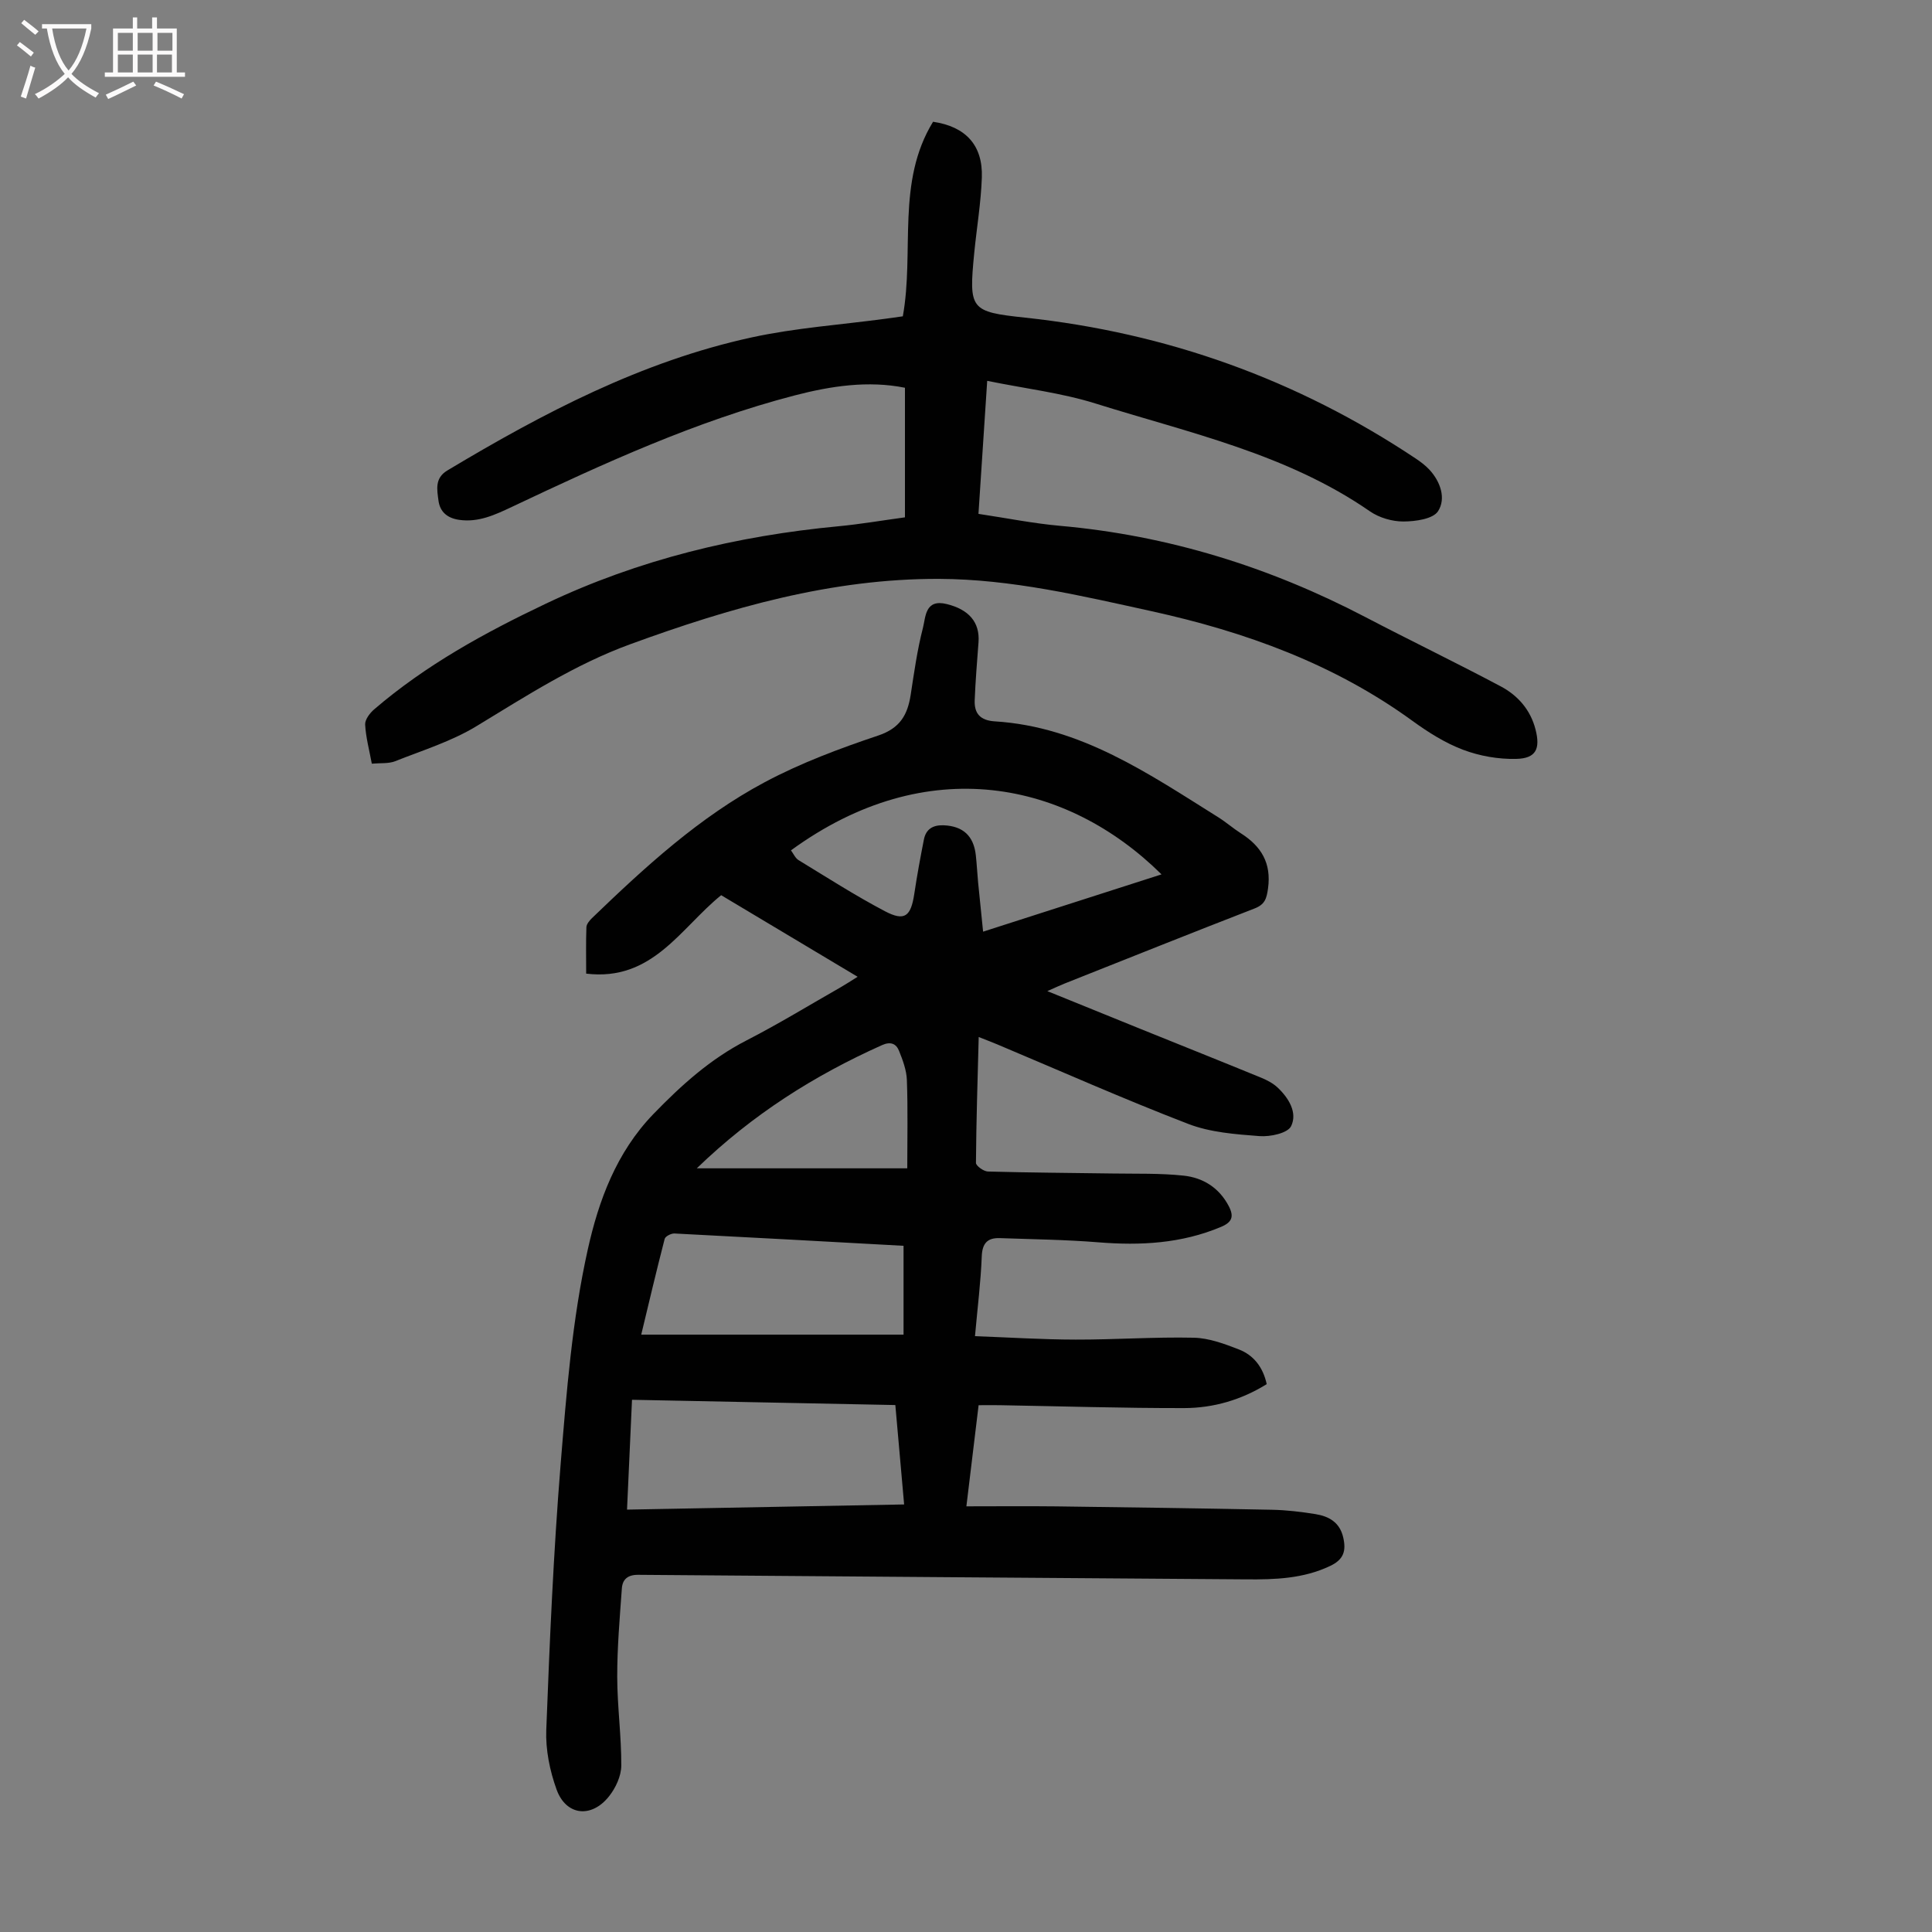 <svg enable-background="new 0 0 400 400" viewBox="0 0 400 400" xmlns="http://www.w3.org/2000/svg"><rect x="0" y="0" width="400" height="400" fill="#808080" stroke="none"/><path d="m177.56 202.23c-9.68-5.79-18.95-11.33-28.25-16.89-8.43 6.82-14.22 17.89-27.95 16.24 0-3.22-.07-6.42.05-9.61.02-.65.64-1.38 1.16-1.89 10.98-10.58 22.24-20.93 35.77-28.14 7.44-3.97 15.48-6.97 23.5-9.66 4.52-1.52 6.07-4.29 6.71-8.44.71-4.63 1.36-9.3 2.53-13.83.59-2.29.42-6.07 4.96-4.94 4.55 1.13 6.86 3.76 6.55 7.91-.3 4-.63 7.99-.79 11.99-.11 2.76 1.15 4.19 4.17 4.38 17.77 1.1 31.88 10.86 46.28 19.87 1.61 1.01 3.05 2.28 4.65 3.3 4.22 2.68 6.36 6.16 5.63 11.43-.3 2.15-.67 3.32-2.81 4.15-13.13 5.09-26.2 10.33-39.28 15.52-1 .4-1.97.86-3.6 1.58 6.9 2.8 13.16 5.35 19.42 7.88 8.29 3.35 16.59 6.66 24.86 10.05 1.21.5 2.45 1.15 3.39 2.03 2.31 2.17 4.16 5.21 2.8 8-.71 1.46-4.33 2.23-6.54 2.06-4.96-.38-10.17-.76-14.74-2.52-13.33-5.13-26.41-10.94-39.58-16.48-1.11-.47-2.24-.89-3.82-1.52-.23 8.94-.51 17.5-.57 26.06 0 .62 1.59 1.76 2.47 1.79 8.6.24 17.2.28 25.8.41 4.9.08 9.84-.08 14.7.44 4.01.42 7.35 2.47 9.36 6.29 1.15 2.19.7 3.36-1.6 4.33-8.18 3.44-16.65 3.89-25.36 3.19-6.79-.55-13.61-.63-20.42-.87-2.57-.09-3.65 1.06-3.75 3.81-.2 5.23-.86 10.45-1.4 16.49 7.11.26 13.98.7 20.85.71 8.16.02 16.32-.57 24.46-.39 3.13.07 6.33 1.26 9.31 2.42 3.05 1.18 5.01 3.65 5.78 7.19-5.21 3.24-10.99 4.94-17.05 4.96-12.75.02-25.5-.38-38.25-.6-1.33-.02-2.66 0-4.35 0-.82 6.8-1.62 13.41-2.53 20.94 6.43 0 12.53-.06 18.63.01 14.88.19 29.76.4 44.64.7 3.01.06 6.03.42 9 .9 2.78.45 5.03 1.69 5.75 4.83.63 2.75.13 4.56-2.7 5.9-5.57 2.65-11.42 2.83-17.38 2.78-41.97-.32-83.94-.59-125.9-.94-2.17-.02-3.24.96-3.37 2.81-.44 6.1-.97 12.21-.96 18.31.01 6.13.87 12.25.84 18.38-.01 2.15-1.16 4.63-2.54 6.36-3.64 4.59-8.89 4.01-10.85-1.39-1.41-3.89-2.3-8.26-2.14-12.37.7-18.33 1.49-36.68 2.97-54.96 1.22-14.93 2.39-30.01 5.64-44.57 2.22-9.95 5.85-19.99 13.57-27.97 5.83-6.02 11.81-11.41 19.29-15.25 6.66-3.42 13.06-7.34 19.57-11.05 1.03-.59 2.02-1.25 3.42-2.12zm-46.71 87.58c-.35 7.7-.68 15.02-1.03 22.74 19.28-.36 38.19-.72 57.37-1.07-.63-7.12-1.22-13.73-1.82-20.58-18.28-.37-36.14-.73-54.52-1.09zm32.91-113.75c.52.69.89 1.6 1.57 2.02 5.91 3.6 11.75 7.35 17.87 10.57 4.11 2.16 5.39 1.1 6.1-3.63.56-3.75 1.25-7.48 1.98-11.19.43-2.2 1.9-3.06 4.15-2.96 3.92.18 6.15 2.16 6.6 6.17.21 1.89.3 3.79.48 5.69.32 3.27.66 6.53 1.03 10.16 12.64-4.06 24.67-7.92 36.94-11.86-19.47-19.27-48.49-25.56-76.72-4.97zm23.31 81.87c-15.99-.88-31.71-1.75-47.44-2.55-.68-.03-1.89.59-2.02 1.13-1.72 6.64-3.29 13.33-4.85 19.81h54.31c0-6.28 0-12.07 0-18.39zm-42.81-16.04h43.58c0-6.23.14-12.25-.08-18.26-.07-2.05-.85-4.14-1.63-6.08-.59-1.46-1.72-1.97-3.52-1.17-13.99 6.27-26.78 14.32-38.35 25.51z" fill="#010101"/><path d="m76.98 158.11c-.53-2.86-1.24-5.46-1.38-8.09-.06-1.02.96-2.37 1.85-3.14 10.7-9.19 22.91-15.89 35.59-21.91 19.23-9.14 39.52-14.03 60.62-16.02 4.43-.42 8.84-1.18 13.7-1.84 0-8.99 0-17.78 0-26.83-7.61-1.53-15.32-.37-22.88 1.6-20.43 5.32-39.54 14.09-58.53 23.08-3.48 1.64-6.89 3.24-10.88 2.67-2.37-.34-3.98-1.58-4.29-4-.3-2.28-.8-4.64 1.83-6.22 19.83-11.88 40.21-22.59 63-27.55 9.14-1.99 18.58-2.63 27.88-3.89 1.1-.15 2.2-.31 3.43-.48 2.43-13.45-1.4-27.8 6.26-40.28 6.74.99 10.33 4.84 10.1 11.54-.18 5.24-1.07 10.45-1.58 15.67-1.13 11.67-.84 12.13 10.51 13.34 29.34 3.14 56.32 12.79 80.88 29.16 1.02.68 2.02 1.43 2.85 2.32 2.32 2.5 3.47 5.99 1.8 8.59-1.04 1.63-4.69 2.13-7.17 2.14-2.33.01-5.03-.78-6.95-2.11-17.2-11.91-37.37-16.22-56.81-22.32-7.06-2.21-14.54-3.08-22.42-4.69-.63 9.63-1.21 18.38-1.81 27.54 5.75.86 11.31 1.98 16.93 2.48 22.36 1.99 43.33 8.52 63.18 18.89 9.3 4.86 18.76 9.42 28.03 14.35 3.53 1.87 6.15 4.85 7.19 8.9s.1 6.02-4 6.11c-3.67.09-7.56-.59-11-1.89-3.71-1.4-7.22-3.62-10.46-5.97-16.24-11.81-34.62-18.45-54-22.71-14.52-3.19-29.02-6.64-44.01-6.7-22.27-.08-43.26 5.97-63.95 13.53-11.46 4.18-21.55 10.72-31.88 16.99-5.16 3.13-11.12 4.98-16.8 7.23-1.37.54-3.04.35-4.83.51z" fill="#010101"/><g fill="#fbfafa"><path d="m6.4 11.7c-1-.8-1.9-1.6-2.9-2.3l.6-.7c.9.7 1.9 1.4 2.9 2.2zm-2.1 8.3c.7-2.1 1.4-4.2 2-6.4.2.1.6.3 1 .4-.7 2.3-1.3 4.4-1.9 6.4zm3-12.8c-1.1-.9-2.1-1.7-2.9-2.4l.6-.7c1 .8 2 1.5 3 2.4zm1.4-1.3v-.9h10.2v.9c-.9 4.2-2.3 7.3-4.1 9.4 1.3 1.4 3.2 2.7 5.7 4-.2.2-.4.5-.7.9-2.5-1.4-4.4-2.7-5.7-4.2-1.4 1.5-3.5 3-6.1 4.4 0 0 0 0-.1-.1-.3-.4-.5-.7-.7-.8 2.7-1.3 4.7-2.8 6.2-4.2-1.8-2.2-3-5.3-3.7-9.4zm9.2 0h-7.1c.6 3.8 1.7 6.7 3.4 8.7 1.7-2 2.9-4.8 3.7-8.7z"/><path d="m31.6 3.6h.9v2.3h4.1v9.1h1.7v.9h-16.6v-.9h1.7v-9.1h4.1v-2.3h.9v2.3h3.1v-2.3zm-4 13.3.6.8c-1.9.9-3.8 1.9-5.8 2.8-.2-.3-.3-.6-.5-.9 2-.9 3.9-1.8 5.7-2.7zm-3.2-10.1v3.7h3.1v-3.7zm0 4.5v3.7h3.1v-3.7zm4.1-4.5v3.7h3.1v-3.7zm0 4.5v3.7h3.1v-3.7zm9.1 9.1c-2.1-1.1-4.1-2-5.8-2.7l.5-.8c2.2.9 4.1 1.8 5.8 2.6zm-1.9-13.6h-3.1v3.7h3.1zm-3.2 4.5v3.7h3.1v-3.7z"/></g></svg>